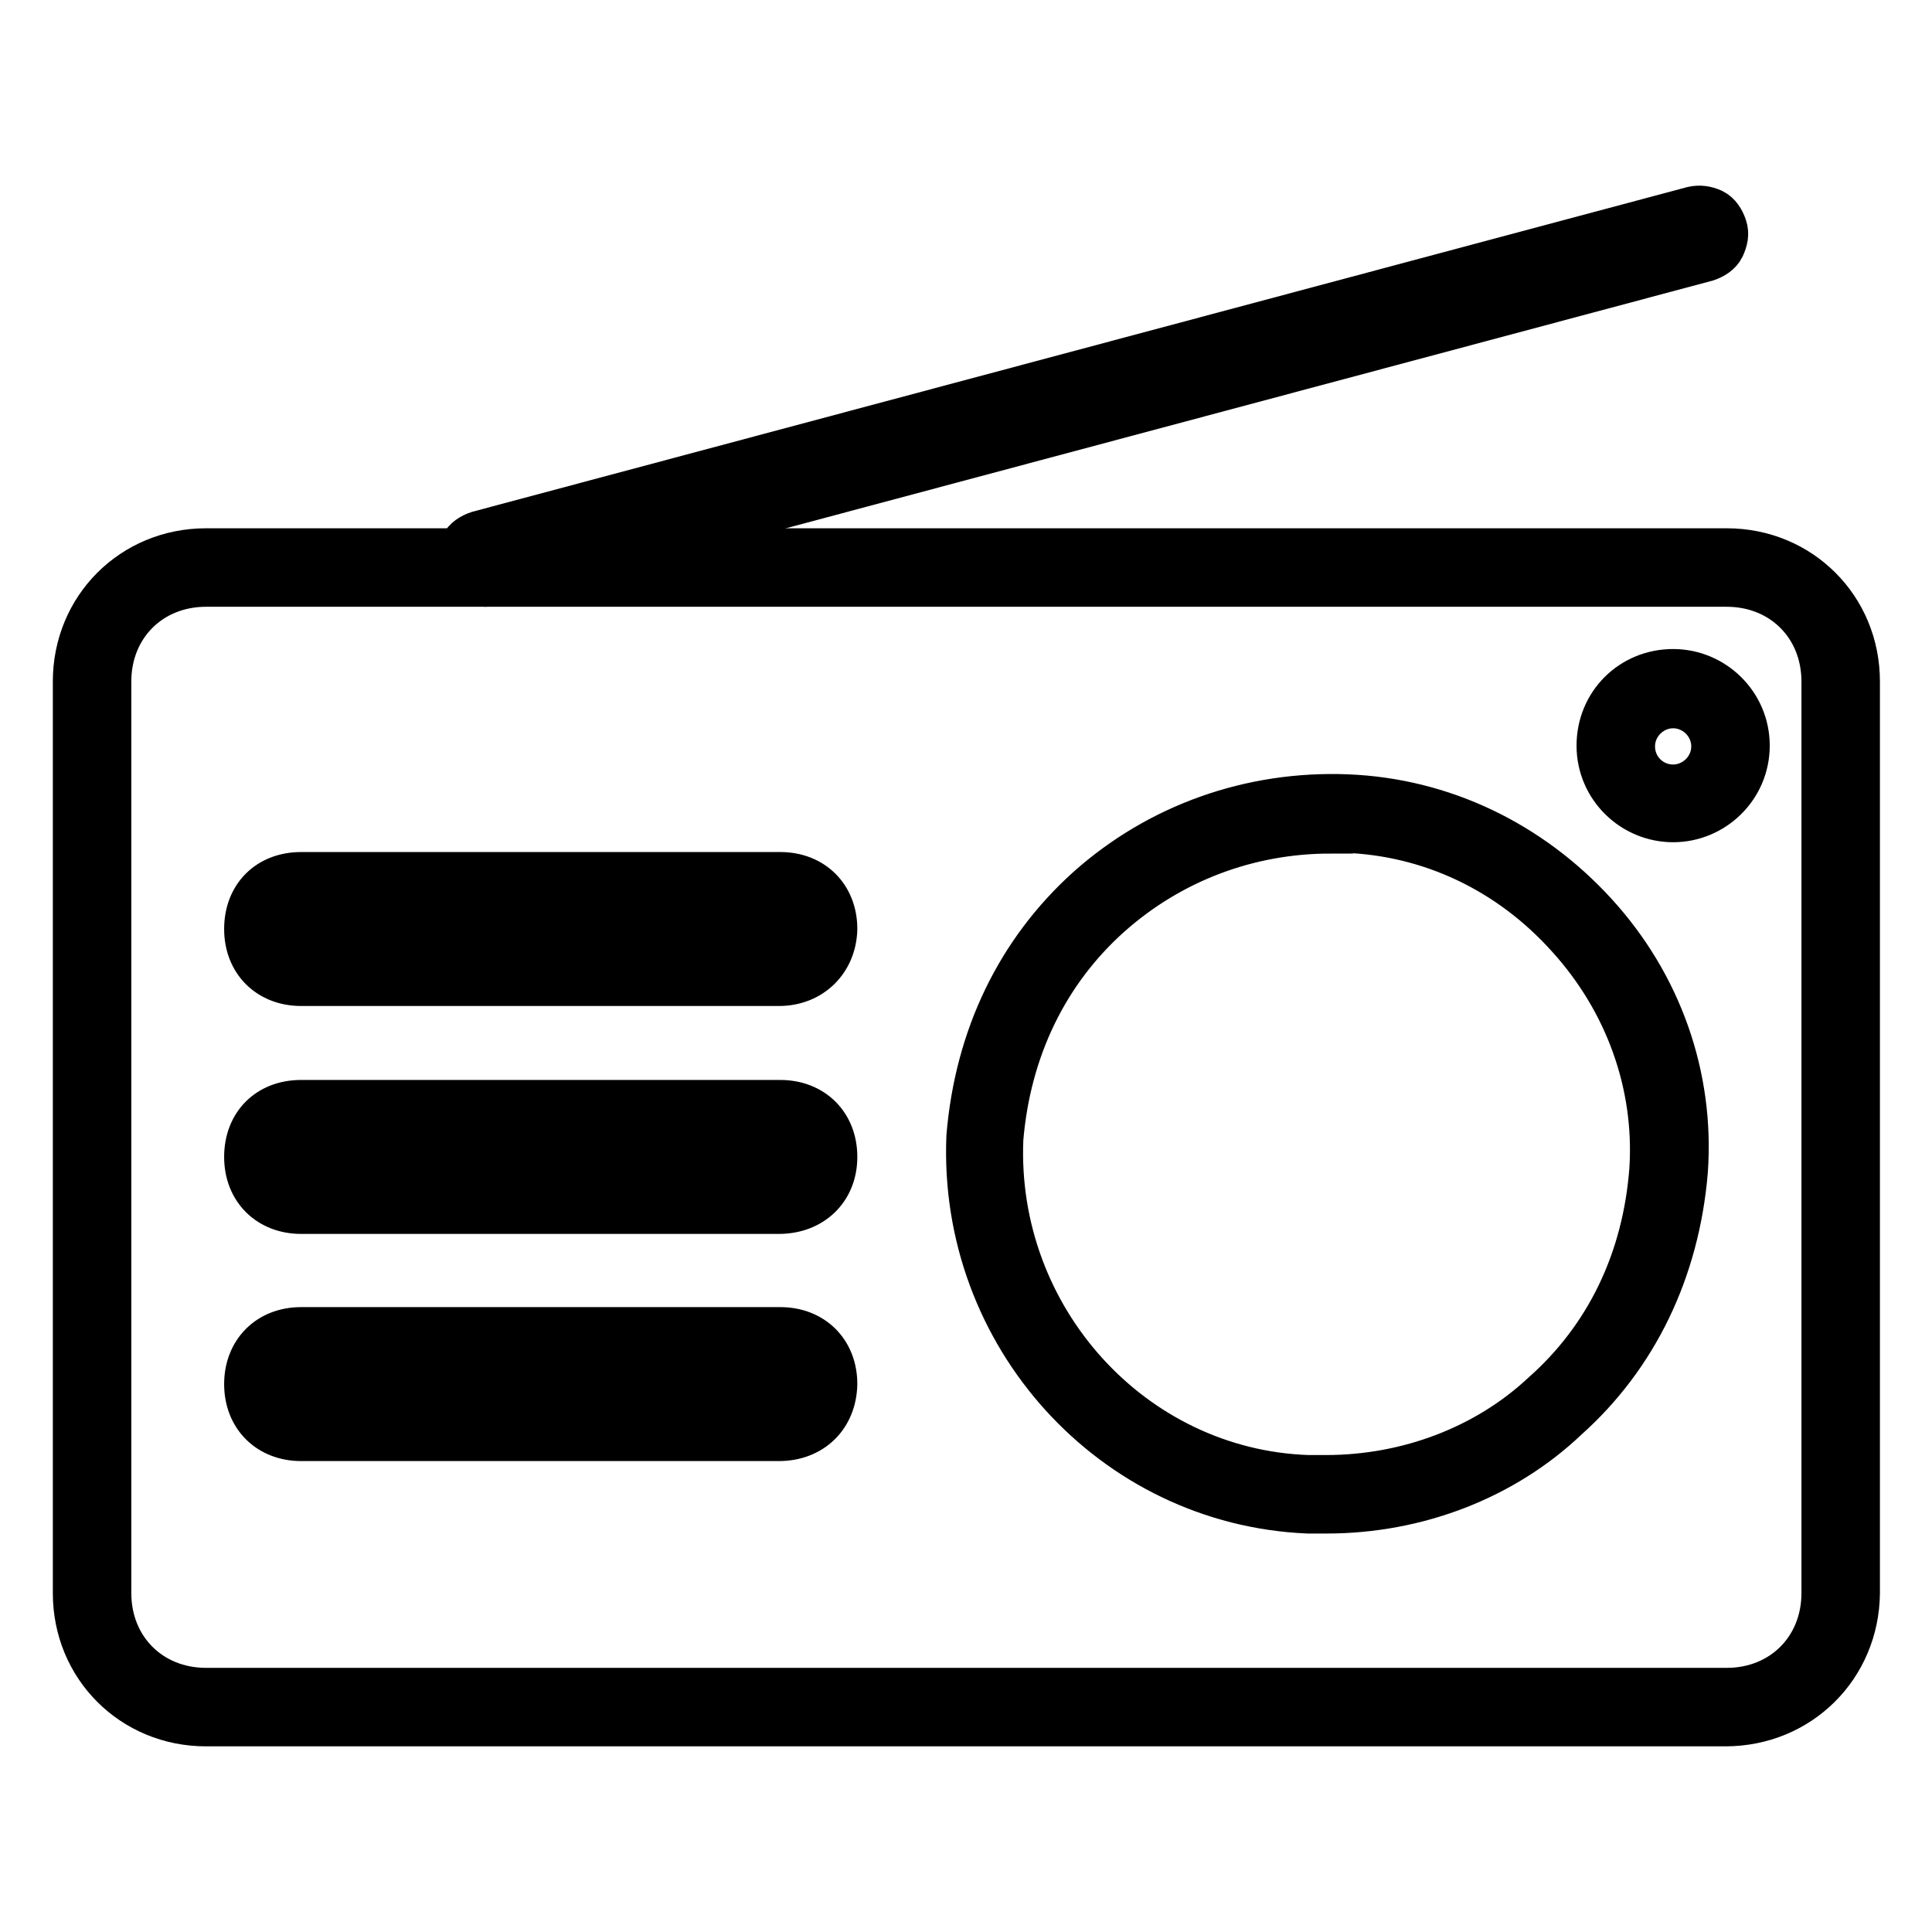<?xml version="1.0" encoding="utf-8"?>
<!-- Svg Vector Icons : http://www.onlinewebfonts.com/icon -->
<!DOCTYPE svg PUBLIC "-//W3C//DTD SVG 1.1//EN" "http://www.w3.org/Graphics/SVG/1.1/DTD/svg11.dtd">
<svg version="1.1" xmlns="http://www.w3.org/2000/svg" xmlns:xlink="http://www.w3.org/1999/xlink" x="0px" y="0px" viewBox="0 0 256 256" enable-background="new 0 0 256 256" xml:space="preserve">
<g> <path stroke-width="6" fill-opacity="0" stroke="#000000"  d="M228.6,228.4H27.3c-9.7,0-17.3-7.6-17.3-17.3V90.3c0-9.7,7.6-17.3,17.3-17.3h201.5 c9.7,0,17.3,7.6,17.3,17.3v120.8C246,220.8,238.4,228.4,228.6,228.4L228.6,228.4z M27.3,77.4c-7.4,0-12.9,5.5-12.9,12.9v120.8 c0,7.4,5.5,12.9,12.9,12.9h201.5c7.4,0,12.9-5.5,12.9-12.9V90.3c0-7.4-5.5-12.9-12.9-12.9H27.3z"/> <path stroke-width="6" fill-opacity="0" stroke="#000000"  d="M64.3,77.4c-0.5,0-1.2-0.1-1.7-0.4c-0.8-0.4-1.3-1.2-1.6-2.1c-0.3-0.9-0.1-1.7,0.3-2.6 c0.4-0.8,1.2-1.3,2.1-1.6l160.9-43c0.9-0.2,1.7-0.1,2.6,0.3c0.8,0.4,1.3,1.2,1.6,2.1c0.3,0.9,0.1,1.7-0.3,2.6 c-0.4,0.8-1.2,1.3-2.1,1.6l-160.9,43C64.8,77.4,64.6,77.4,64.3,77.4z M225.2,29.9h-0.3L64,72.9c-0.3,0.1-0.5,0.3-0.8,0.5 c-0.1,0.3-0.2,0.7-0.1,0.9c0.1,0.3,0.3,0.5,0.5,0.8c0.3,0.1,0.7,0.2,0.9,0.1l160.9-43c0.7-0.2,1-0.9,0.9-1.5 c-0.1-0.3-0.3-0.5-0.5-0.8H225.2L225.2,29.9z M175.8,200.2h-2.5c-25.8-1.1-46-23.3-44.9-49.6c1.1-13.2,6.6-24.5,15.8-32.8 c9.4-8.4,21.6-12.7,34.3-12.2c12.6,0.5,24.2,6.1,32.8,15.5c8.6,9.4,12.9,21.6,12,34.1c-1.1,13.1-6.6,24.5-15.8,32.7 C199.2,195.8,187.7,200.2,175.8,200.2L175.8,200.2z M176.3,110.1c-10.9,0-21.2,3.9-29.3,11.1c-8.4,7.5-13.4,17.8-14.4,29.7 c-1,23.8,17.4,44.1,40.7,44.9h2.4c10.9,0,21.3-4,28.8-11c8.5-7.5,13.5-17.8,14.4-29.9c0.7-11.3-3.3-22.3-11-30.8 c-7.8-8.7-18.3-13.7-29.7-14.1H176.3L176.3,110.1z M103.2,160.5H39.9c-4.2,0-7.2-2.9-7.2-7.2s2.9-7.2,7.2-7.2h63.5 c4.2,0,7.2,2.9,7.2,7.2S107.5,160.5,103.2,160.5z M39.9,150.4c-1.8,0-2.8,1.1-2.8,2.8c0,1.8,1.1,2.8,2.8,2.8h63.5 c1.8,0,2.8-1.1,2.8-2.8c0-1.8-1.1-2.8-2.8-2.8H39.9z M103.2,190.6H39.9c-4.2,0-7.2-2.9-7.2-7.2c0-4.2,2.9-7.2,7.2-7.2h63.5 c4.2,0,7.2,2.9,7.2,7.2C110.5,187.7,107.5,190.6,103.2,190.6z M39.9,180.6c-1.8,0-2.8,1.1-2.8,2.8c0,1.7,1.1,2.8,2.8,2.8h63.5 c1.8,0,2.8-1.1,2.8-2.8c0-1.7-1.1-2.8-2.8-2.8H39.9z M103.2,130.3H39.9c-4.2,0-7.2-2.9-7.2-7.2s2.9-7.2,7.2-7.2h63.5 c4.2,0,7.2,2.9,7.2,7.2C110.5,127.2,107.5,130.3,103.2,130.3z M39.9,120.2c-1.8,0-2.8,1.1-2.8,2.8c0,1.8,1.1,2.8,2.8,2.8h63.5 c1.8,0,2.8-1.1,2.8-2.8c0-1.8-1.1-2.8-2.8-2.8H39.9z M221.7,108.6c-5.3,0-9.8-4.3-9.8-9.8s4.3-9.8,9.8-9.8c5.3,0,9.8,4.3,9.8,9.8 S227,108.6,221.7,108.6z M221.7,93.5c-2.9,0-5.4,2.4-5.4,5.4s2.4,5.4,5.4,5.4c2.9,0,5.4-2.4,5.4-5.4S224.6,93.5,221.7,93.5z"/></g>
</svg>